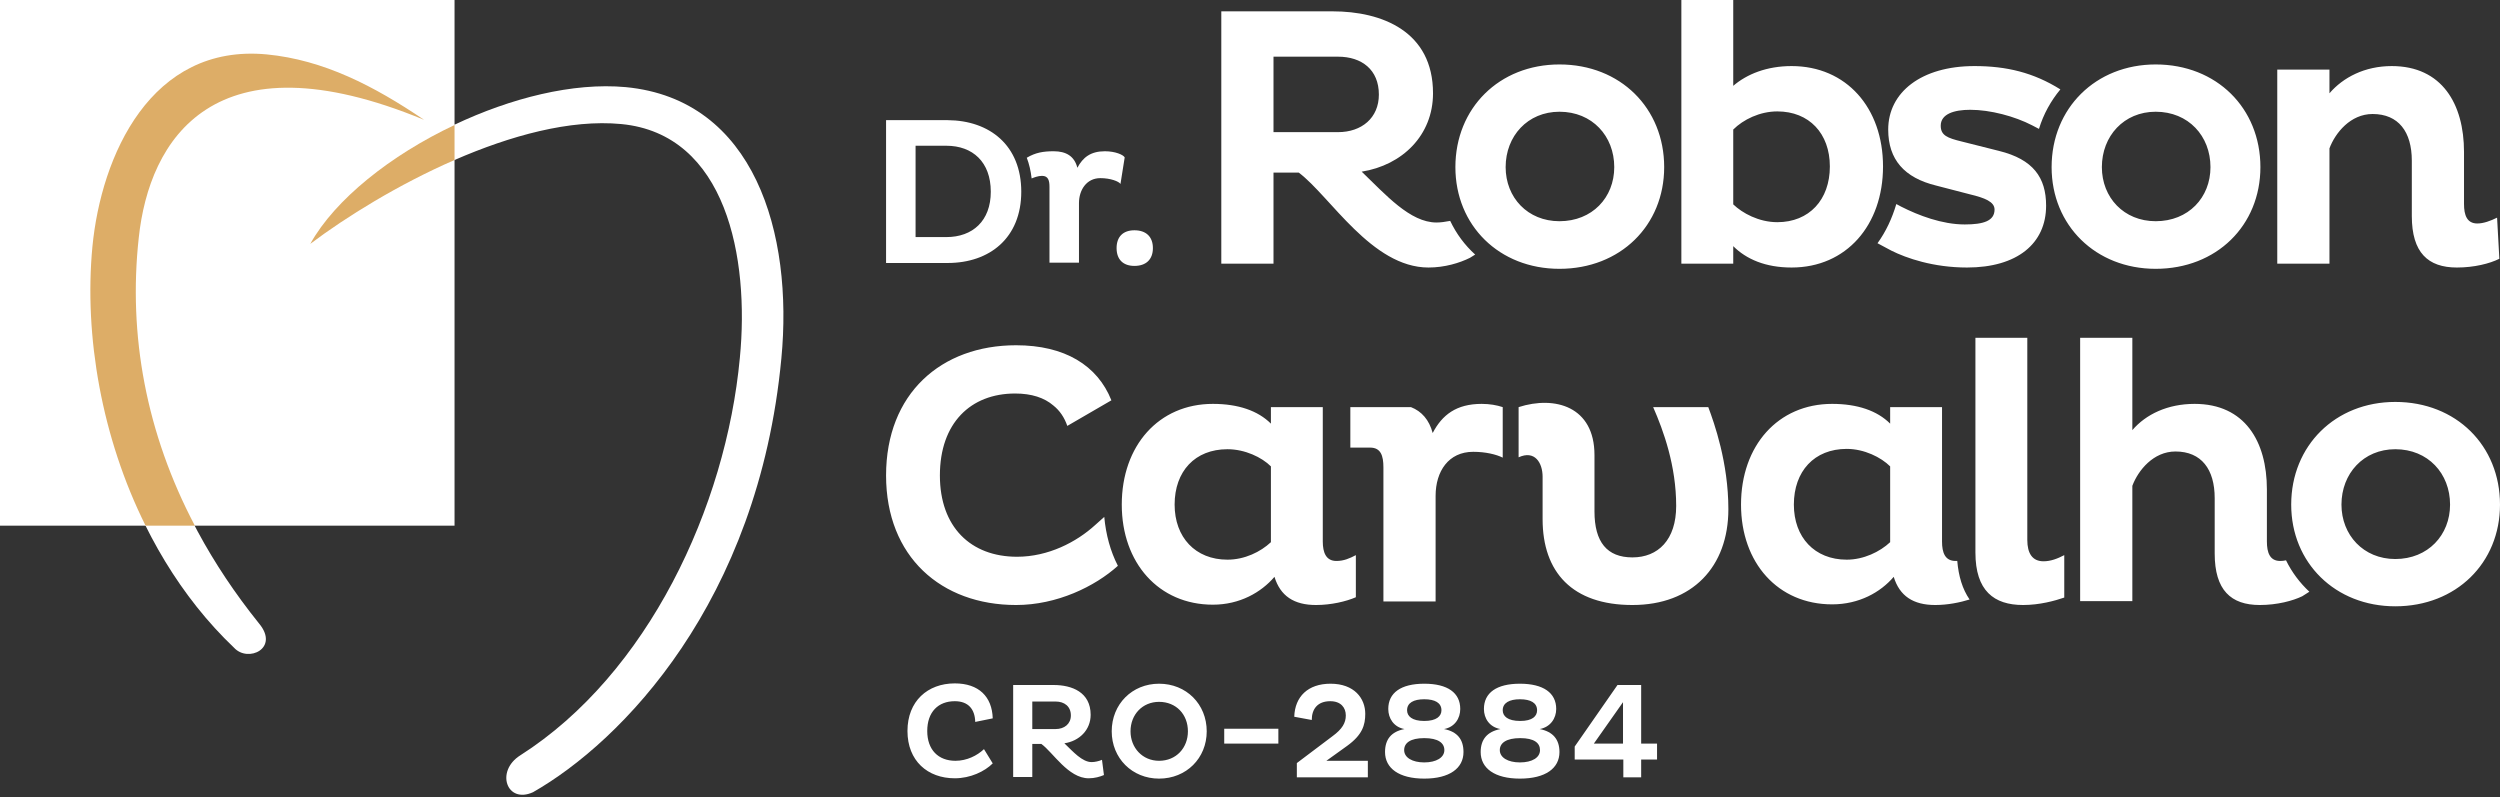<svg xmlns="http://www.w3.org/2000/svg" width="301" height="96" viewBox="0 0 301 96" fill="none"><rect x="0" y="0" width="301" height="96" fill="#333333" stroke="none"/><path fill-rule="evenodd" clip-rule="evenodd" d="M119.525 91.912C118.55 92.887 116.832 93.706 114.958 93.706C111.679 93.706 109.259 91.6 109.259 88.012C109.259 84.425 111.679 82.28 114.958 82.28C117.847 82.28 119.447 83.879 119.525 86.491L117.418 86.92C117.378 85.4 116.598 84.425 114.958 84.425C112.968 84.425 111.64 85.712 111.64 88.012C111.64 90.274 112.968 91.6 115.036 91.6C116.403 91.6 117.652 90.976 118.471 90.196L119.525 91.912ZM121.985 82.475H126.864C129.05 82.475 131.314 83.333 131.314 86.062C131.314 87.895 129.948 89.221 128.152 89.494C129.206 90.508 130.299 91.756 131.431 91.756C131.822 91.756 132.329 91.639 132.68 91.483L132.914 93.316C132.446 93.511 131.821 93.706 131.08 93.706C128.621 93.706 126.786 90.586 125.381 89.572H124.288V93.55H121.985V82.475ZM124.288 84.464V87.778H127.098C128.152 87.778 128.933 87.154 128.933 86.141C128.933 85.049 128.152 84.464 127.098 84.464H124.288ZM139.55 82.319C142.829 82.319 145.289 84.776 145.289 88.051C145.289 91.288 142.829 93.745 139.55 93.745C136.311 93.745 133.851 91.288 133.851 88.051C133.851 84.776 136.311 82.319 139.55 82.319ZM139.55 91.6C141.619 91.6 143.025 90.04 143.025 88.051C143.025 86.023 141.619 84.503 139.55 84.503C137.56 84.503 136.115 86.023 136.115 88.051C136.115 90.04 137.56 91.6 139.55 91.6ZM153.915 87.739V89.533H147.397V87.739H153.915ZM164.689 93.589H156.14V91.873L160.434 88.636C161.605 87.778 162.035 87.037 162.035 86.141C162.035 85.205 161.449 84.425 160.161 84.425C158.639 84.425 157.936 85.361 157.936 86.686L155.828 86.296C155.906 83.879 157.468 82.319 160.2 82.319C163.05 82.319 164.377 84.074 164.377 85.945C164.377 87.31 164.025 88.48 162.191 89.806L159.693 91.6H164.689V93.589ZM166.758 90.547C166.758 89.026 167.5 88.09 169.1 87.778C167.812 87.544 167.148 86.491 167.148 85.361C167.148 83.411 168.671 82.319 171.481 82.319C174.292 82.319 175.814 83.411 175.814 85.361C175.814 86.491 175.15 87.544 173.862 87.778C175.463 88.09 176.204 89.026 176.204 90.547C176.204 92.497 174.526 93.745 171.481 93.745C168.436 93.745 166.758 92.497 166.758 90.547ZM169.061 90.313C169.061 91.21 170.037 91.795 171.481 91.795C172.925 91.795 173.901 91.21 173.901 90.313C173.901 89.455 173.16 88.87 171.481 88.87C169.803 88.87 169.061 89.455 169.061 90.313ZM169.412 85.517C169.412 86.219 169.998 86.803 171.481 86.803C172.965 86.803 173.55 86.219 173.55 85.517C173.55 84.62 172.769 84.191 171.481 84.191C170.193 84.191 169.412 84.62 169.412 85.517ZM178.273 90.547C178.273 89.026 179.054 88.09 180.654 87.778C179.327 87.544 178.664 86.491 178.664 85.361C178.664 83.411 180.186 82.319 182.997 82.319C185.807 82.319 187.368 83.411 187.368 85.361C187.368 86.491 186.666 87.544 185.378 87.778C186.978 88.09 187.759 89.026 187.759 90.547C187.759 92.497 186.08 93.745 182.997 93.745C179.952 93.745 178.273 92.497 178.273 90.547ZM180.576 90.313C180.576 91.21 181.552 91.795 182.997 91.795C184.48 91.795 185.417 91.21 185.417 90.313C185.417 89.455 184.714 88.87 183.036 88.87C181.357 88.87 180.576 89.455 180.576 90.313ZM180.928 85.517C180.928 86.219 181.513 86.803 183.036 86.803C184.519 86.803 185.065 86.219 185.065 85.517C185.065 84.62 184.285 84.191 182.997 84.191C181.747 84.191 180.928 84.62 180.928 85.517ZM197.596 91.444V93.589H195.449V91.444H189.594V89.884L194.746 82.475H197.596V89.533H199.508V91.444H197.596ZM195.41 89.533V84.542L191.897 89.533H195.41ZM132.954 62.236C133.149 64.381 133.695 66.37 134.593 68.125C131.821 70.62 127.254 72.843 122.336 72.843C113.319 72.843 106.683 67.033 106.683 57.245C106.683 47.379 113.319 41.569 122.336 41.569C128.191 41.569 132.134 43.987 133.812 48.198L128.504 51.279C128.152 50.265 127.606 49.446 126.825 48.822C125.732 47.886 124.21 47.379 122.219 47.379C116.871 47.379 113.163 50.928 113.163 57.245C113.163 63.445 116.871 67.033 122.453 67.033C126.2 67.033 129.596 65.278 131.861 63.211L132.954 62.236ZM244.087 40.672V65.005C244.087 66.643 244.711 67.579 246.038 67.579C246.897 67.579 247.717 67.267 248.537 66.838V71.946C247.405 72.336 245.57 72.843 243.579 72.843C240.066 72.843 237.841 71.127 237.841 66.526V40.672H244.087ZM185.729 57.401C185.729 55.724 184.792 54.164 182.84 55.061V49.017C187.212 47.613 191.975 48.939 191.975 54.788V61.574C191.975 65.278 193.497 67.111 196.542 67.111C199.626 67.111 201.812 65.005 201.812 60.911C201.812 56.075 200.289 51.864 199.04 49.017H205.676C206.379 50.889 208.096 55.685 208.096 61.3C208.096 68.242 203.763 72.843 196.542 72.843C189.32 72.843 185.729 68.905 185.729 62.509V57.401ZM166.563 56.27C166.563 54.866 166.25 53.891 164.962 53.891H162.581V49.017H169.881C171.169 49.524 172.067 50.538 172.496 52.137C173.628 49.953 175.346 48.627 178.39 48.627C179.366 48.627 180.225 48.783 180.928 49.017V55.1C180.147 54.71 178.859 54.398 177.375 54.398C174.409 54.398 172.847 56.738 172.847 59.702V72.414H166.563V56.27ZM159.263 65.2C159.263 66.526 159.654 67.54 160.903 67.54C161.8 67.54 162.503 67.228 163.245 66.838V71.907C162.074 72.414 160.278 72.843 158.443 72.843C155.789 72.843 154.15 71.751 153.447 69.451C151.847 71.322 149.27 72.804 146.03 72.804C139.511 72.804 135.061 67.774 135.061 60.755C135.061 53.657 139.511 48.627 146.03 48.627C149.075 48.627 151.456 49.446 153.018 51.006V49.017H159.263V65.2ZM153.018 56.153C151.925 55.061 149.895 54.086 147.787 54.086C143.883 54.086 141.424 56.738 141.424 60.755C141.424 64.693 143.922 67.384 147.787 67.384C149.856 67.384 151.768 66.448 153.018 65.278V56.153ZM248.068 10.763C246.936 12.127 246.038 13.726 245.492 15.52L244.672 15.091C242.564 13.999 239.637 13.219 237.216 13.219C235.265 13.219 233.664 13.726 233.664 15.13C233.664 16.3 234.445 16.612 236.201 17.041L240.691 18.172C244.789 19.186 246.351 21.369 246.351 24.762C246.351 29.324 242.876 32.21 236.826 32.21C232.766 32.21 229.526 31.079 227.731 30.182L226.052 29.285C227.067 27.882 227.809 26.283 228.316 24.567L228.902 24.879C230.971 25.932 233.82 27.024 236.553 27.024C238.817 27.024 240.144 26.595 240.144 25.23C240.144 24.294 238.973 23.826 237.177 23.397L233.118 22.344C229.292 21.408 227.34 19.225 227.34 15.598C227.34 11.114 231.322 7.955 237.724 7.955C241.588 7.955 244.828 8.735 248.068 10.763ZM288.391 48.393C295.73 48.393 301 53.657 301 60.755C301 67.774 295.73 72.999 288.391 72.999C281.17 72.999 275.861 67.774 275.861 60.755C275.861 53.657 281.17 48.393 288.391 48.393ZM288.391 67.306C292.334 67.306 294.988 64.42 294.988 60.755C294.988 57.011 292.334 54.086 288.391 54.086C284.566 54.086 281.912 57.011 281.912 60.755C281.912 64.42 284.566 67.306 288.391 67.306ZM256.734 40.672V51.786C258.373 49.875 260.989 48.627 264.229 48.627C270.279 48.627 272.934 53.151 272.934 58.922V65.2C272.934 66.526 273.285 67.54 274.534 67.54C274.768 67.54 275.002 67.514 275.237 67.462C275.939 68.905 276.915 70.191 278.047 71.244L277.188 71.79C276.056 72.336 274.183 72.843 272.075 72.843C268.601 72.843 266.649 71.049 266.649 66.643V59.975C266.649 56.504 265.048 54.359 261.926 54.359C259.271 54.359 257.437 56.621 256.734 58.493V72.375H250.449V40.672H256.734ZM233.82 65.2C233.82 66.526 234.172 67.54 235.46 67.54C235.512 67.54 235.577 67.54 235.655 67.54C235.811 69.373 236.28 70.932 237.138 72.18C236.006 72.531 234.523 72.843 233.001 72.843C230.346 72.843 228.707 71.751 228.004 69.451C226.404 71.322 223.827 72.765 220.587 72.765C214.069 72.765 209.619 67.774 209.619 60.755C209.619 53.657 214.069 48.627 220.587 48.627C223.632 48.627 226.013 49.446 227.575 51.006V49.017H233.82V65.2ZM227.575 56.153C226.482 55.061 224.452 54.047 222.344 54.047C218.44 54.047 215.981 56.738 215.981 60.755C215.981 64.693 218.48 67.384 222.344 67.384C224.374 67.384 226.326 66.448 227.575 65.278V56.153ZM280.467 8.384V11.231C282.107 9.32 284.722 7.955 287.962 7.955C294.013 7.955 296.667 12.518 296.667 18.289V24.567C296.667 25.893 297.018 26.907 298.267 26.907C299.009 26.907 299.868 26.595 300.648 26.205L300.922 31.157C299.751 31.742 297.877 32.21 295.808 32.21C292.334 32.21 290.382 30.416 290.382 26.01V19.342C290.382 15.871 288.782 13.726 285.659 13.726C283.005 13.726 281.17 15.988 280.467 17.86V31.742H274.183V8.384H280.467ZM259.544 7.76C266.883 7.76 272.153 13.024 272.153 20.122C272.153 27.141 266.883 32.366 259.544 32.366C252.323 32.366 247.014 27.141 247.014 20.122C247.014 13.024 252.323 7.76 259.544 7.76ZM259.544 26.634C263.487 26.634 266.141 23.787 266.141 20.122C266.141 16.378 263.487 13.453 259.544 13.453C255.719 13.453 253.065 16.378 253.065 20.122C253.065 23.787 255.719 26.634 259.544 26.634ZM215.708 32.21C212.546 32.21 210.243 31.196 208.682 29.636V31.742H202.436V0H208.682V10.334C210.321 8.93 212.702 7.955 215.708 7.955C222.305 7.955 226.716 12.985 226.716 20.044C226.716 27.102 222.305 32.21 215.708 32.21ZM213.99 13.414C211.883 13.414 209.892 14.389 208.682 15.598V24.606C209.775 25.659 211.765 26.751 213.99 26.751C217.816 26.751 220.314 24.06 220.314 20.044C220.314 16.066 217.816 13.414 213.99 13.414ZM187.759 7.76C195.097 7.76 200.367 13.024 200.367 20.122C200.367 27.141 195.097 32.366 187.759 32.366C180.498 32.366 175.229 27.141 175.229 20.122C175.229 13.024 180.498 7.76 187.759 7.76ZM187.759 26.634C191.701 26.634 194.356 23.787 194.356 20.122C194.356 16.378 191.701 13.453 187.759 13.453C183.933 13.453 181.279 16.378 181.279 20.122C181.279 23.787 183.933 26.634 187.759 26.634ZM147.045 1.365H160.434C166.407 1.365 172.535 3.783 172.535 11.231C172.535 16.3 168.827 19.888 163.947 20.668C166.836 23.436 169.764 26.79 172.965 26.79C173.433 26.79 174.018 26.712 174.604 26.595C175.346 28.155 176.361 29.519 177.61 30.65L176.985 31.04C175.736 31.664 173.94 32.21 171.989 32.21C165.157 32.21 160.161 23.631 156.375 20.785H153.33V31.742H147.045V1.365ZM153.33 6.824V15.91H161.098C163.947 15.91 166.016 14.194 166.016 11.387C166.016 8.384 163.947 6.824 161.098 6.824H153.33ZM136.584 27.726C137.989 27.726 138.809 28.506 138.809 29.87C138.809 31.235 137.989 32.015 136.584 32.015C135.218 32.015 134.437 31.235 134.437 29.87C134.437 28.506 135.218 27.726 136.584 27.726Z" fill="white"></path><path fill-rule="evenodd" clip-rule="evenodd" d="M106.683 14.467H114.1C119.174 14.506 122.961 17.509 122.961 23.085C122.961 28.622 119.174 31.664 114.1 31.664H106.683V14.467ZM110.235 17.548V28.544H113.944C117.105 28.544 119.291 26.595 119.291 23.085C119.291 19.498 117.105 17.548 113.944 17.548H110.235ZM126.357 22.5C126.357 21.72 126.201 21.174 125.459 21.174C124.991 21.174 124.483 21.369 124.21 21.486C124.106 20.576 123.911 19.745 123.624 18.991C124.678 18.367 125.615 18.211 126.864 18.211C128.348 18.211 129.362 18.796 129.714 20.2C130.377 18.952 131.314 18.211 133.032 18.211C134.281 18.211 135.257 18.64 135.413 18.952L134.905 22.149C134.71 21.837 133.695 21.447 132.485 21.447C130.807 21.447 129.909 22.89 129.909 24.45V31.625H126.357V22.5ZM0 0H54.727V15.013C61.48 11.816 68.975 9.905 75.338 10.49C90.874 11.972 95.519 28.116 94.075 43.168C91.303 72.531 74.791 89.338 64.174 95.382C61.012 96.825 59.607 92.848 62.651 90.937C77.992 81.149 87.4 61.067 89.078 43.09C90.249 31.079 87.478 16.144 74.791 14.935C68.624 14.35 61.441 16.339 54.727 19.264V63.289H0V0Z" fill="white"></path><path d="M54.727 15.052V19.264C47.935 22.227 41.651 26.127 37.357 29.363C40.323 24.021 47.037 18.679 54.727 15.052Z" fill="#DDAD67"></path><path d="M16.707 28.622C14.95 44.65 19.674 60.755 31.189 75.066C33.687 78.068 29.862 79.823 28.183 77.99C15.341 65.785 9.603 46.053 11.125 29.714C12.179 18.757 18.151 5.225 32.126 6.551C38.957 7.214 45.008 10.334 51.058 14.428C25.685 3.938 17.956 16.846 16.707 28.622Z" fill="white"></path><path d="M23.46 63.289H17.527C12.257 52.721 10.11 40.477 11.125 29.714C12.179 18.757 18.151 5.225 32.126 6.551C38.957 7.214 45.008 10.334 51.058 14.428C25.685 3.938 17.956 16.846 16.707 28.622C15.419 40.36 17.605 52.176 23.46 63.289Z" fill="#DDAD67"></path></svg>